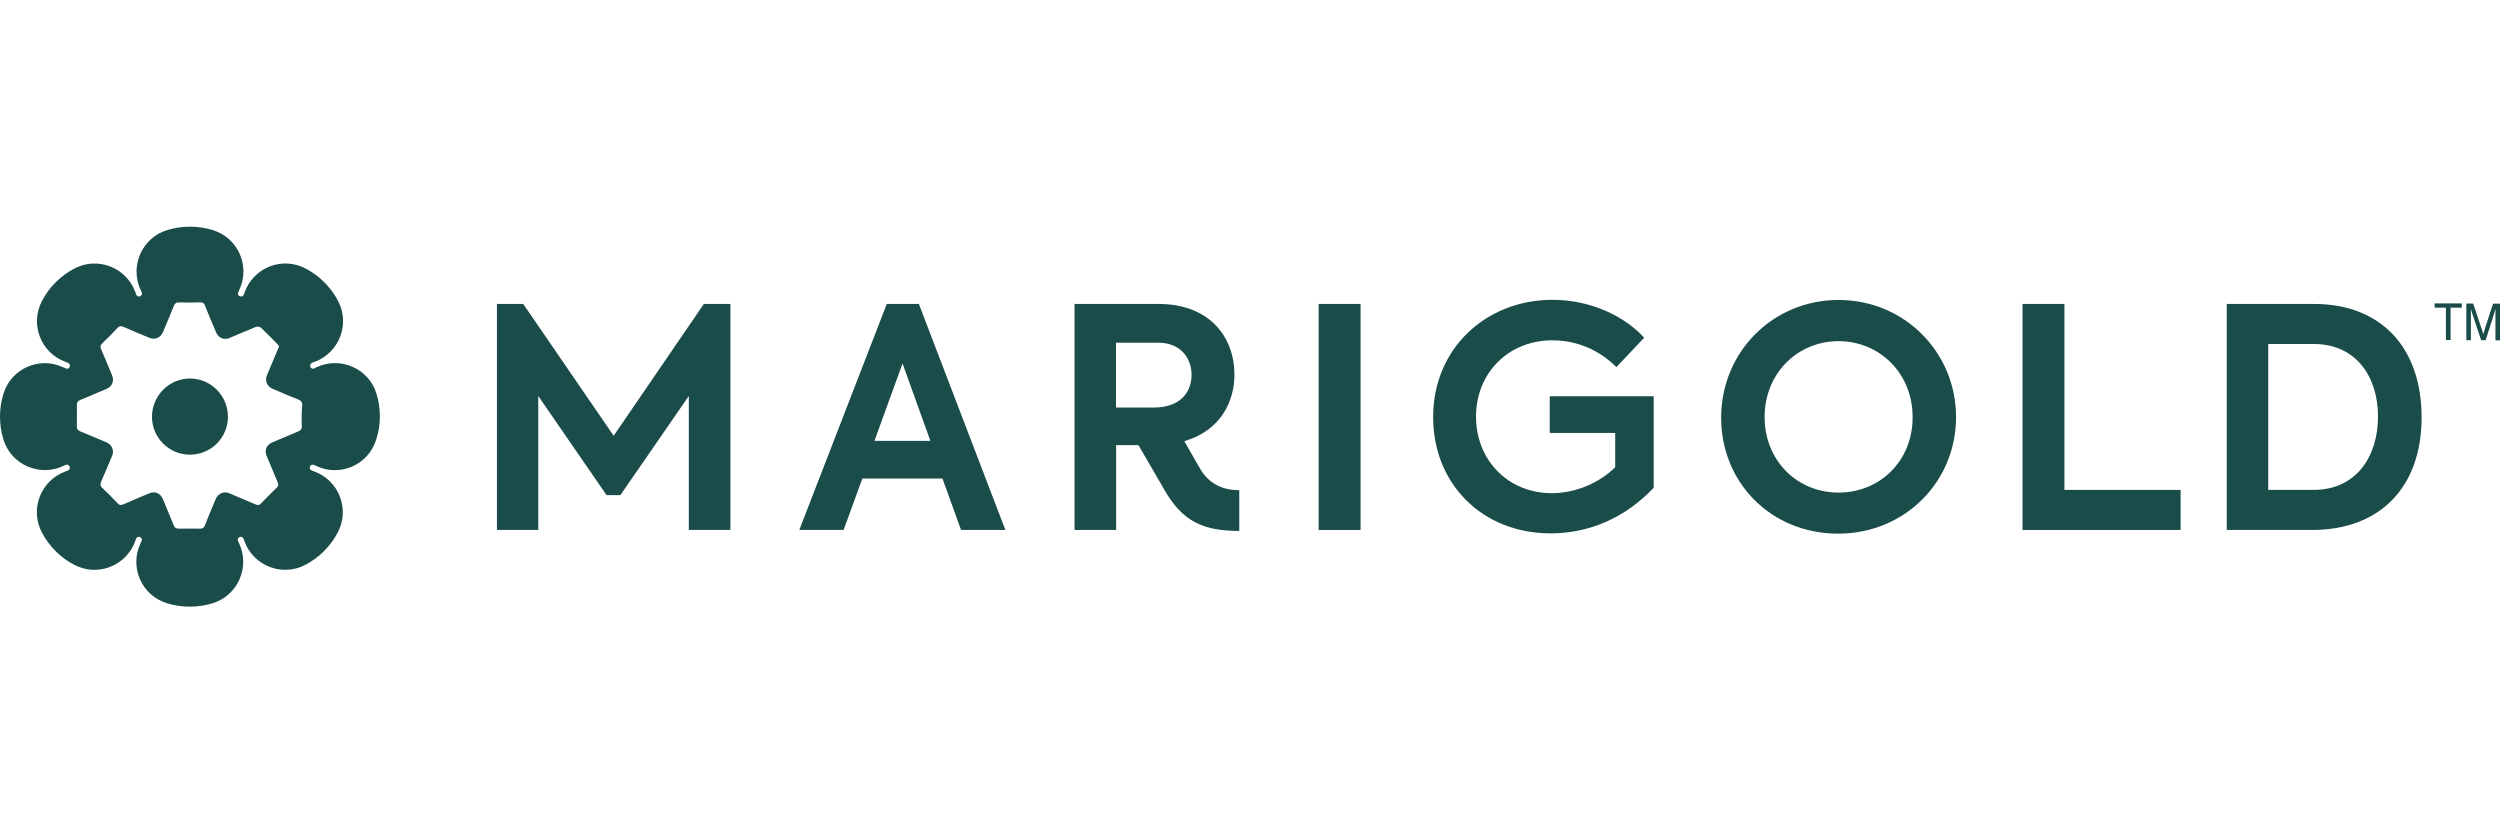 <svg width="1500" height="500" viewBox="0 0 1500 500" fill="none" xmlns="http://www.w3.org/2000/svg">
<g clip-path="url(#clip0_5744_637)">
<path d="M298.159 182.367H313.924L368.204 261.464L422.314 182.367H438.249V317.974H413.282V237.598L372.209 297.091H363.943L322.956 237.598V317.974H298.159V182.367Z" fill="#1A4C49"/>
<path d="M565.472 287.119H517.412L506.164 317.974H479.577L532.068 182.367H551.326L603.221 317.974H576.634L565.472 287.119ZM524.655 264.532H558.229L541.527 218.08L524.655 264.532Z" fill="#1A4C49"/>
<path d="M816.338 182.367V317.974H791.2V182.367H816.338Z" fill="#1A4C49"/>
<path d="M859.881 250.213C859.881 208.875 891.836 179.895 931.46 179.895C954.211 179.895 974.748 189.612 986.507 202.653L969.805 220.296C960.091 210.409 946.542 204.187 931.46 204.187C905.214 204.187 885.615 223.62 885.615 250.043C885.615 275.954 904.703 295.898 931.119 295.898C945.946 295.898 960.262 289.25 969.124 280.3V259.759H929.84V237.769H992.216V292.659C975.515 310.303 954.041 320.019 930.352 320.019C889.45 320.019 859.881 290.443 859.881 250.213Z" fill="#1A4C49"/>
<path d="M1032.69 250.639C1032.69 211.176 1063.71 179.98 1103.16 179.98C1142.62 179.98 1173.64 211.346 1173.64 250.298C1173.64 288.994 1142.96 320.19 1102.82 320.19C1062.6 320.19 1032.69 289.506 1032.69 250.639ZM1147.56 250.213C1147.56 223.791 1127.54 204.698 1103.16 204.698C1078.37 204.698 1058.77 224.132 1058.77 250.213C1058.77 276.124 1078.03 295.557 1103.16 295.557C1128.13 295.557 1147.73 276.294 1147.56 250.213Z" fill="#1A4C49"/>
<path d="M1213.51 182.367H1238.65V293.938H1308.36V317.974H1213.51V182.367Z" fill="#1A4C49"/>
<path d="M1336.05 182.367H1388.37C1428.76 182.367 1452.96 208.619 1452.96 250.469C1452.96 291.977 1428.34 317.974 1387.26 317.974H1336.05V182.367ZM1388.12 293.938C1413.59 293.938 1426.8 274.078 1426.8 249.872C1426.8 226.007 1413.59 206.403 1388.29 206.403H1360.93V293.938H1388.12Z" fill="#1A4C49"/>
<path d="M719.963 281.068C716.043 274.334 713.827 270.413 710.589 264.703C711.697 264.447 712.208 264.191 712.208 264.191C732.063 257.799 740.669 241.263 740.669 224.728C740.669 202.738 726.183 182.367 695.166 182.367H644.72V317.974H669.687V267.089C669.687 267.089 677.953 267.089 683.065 267.089C688.69 276.635 692.78 283.88 699 294.534C709.567 312.689 721.752 318.57 743.567 318.57V294.108C735.471 294.193 725.928 291.466 719.963 281.068ZM669.602 205.636H695.08C708.118 205.636 714.935 214.67 714.935 224.899C714.935 234.786 708.715 244.502 692.354 244.502H669.602V205.636Z" fill="#1A4C49"/>
<path d="M225.899 236.235C221.298 221.148 204.34 213.648 190.024 220.296L188.491 221.063C187.638 221.489 186.531 221.063 186.19 220.126C185.849 219.103 186.36 217.995 187.383 217.569L188.661 217.142C203.488 211.773 210.22 194.47 202.806 180.492C198.46 172.224 191.729 165.491 183.463 161.144C169.488 153.729 152.19 160.377 146.822 175.293L146.31 176.742C145.969 177.679 144.862 178.191 143.924 177.764H143.839C142.902 177.338 142.476 176.316 142.902 175.378L143.583 173.929C150.315 159.61 142.817 142.648 127.649 138.046C118.701 135.318 109.158 135.318 100.295 138.046C85.213 142.648 77.714 159.61 84.361 173.929L85.042 175.293C85.468 176.23 85.042 177.338 84.105 177.764C83.168 178.191 82.06 177.679 81.719 176.742L81.208 175.293C75.839 160.462 58.541 153.729 44.566 161.144C36.301 165.491 29.569 172.224 25.223 180.492C17.809 194.47 24.456 211.773 39.368 217.142L40.732 217.654C41.669 217.995 42.18 219.018 41.925 219.955C41.925 220.04 41.925 220.04 41.84 220.126C41.499 221.063 40.391 221.575 39.453 221.063L37.92 220.381C23.604 213.648 6.647 221.148 2.045 236.32C-0.682 245.27 -0.682 254.816 2.045 263.68C6.647 278.766 23.604 286.267 37.92 279.619L39.368 278.937C40.306 278.511 41.413 278.937 41.754 279.874C41.754 279.874 41.754 279.874 41.754 279.96C42.18 280.897 41.669 282.005 40.732 282.346L39.283 282.858C24.456 288.227 17.724 305.53 25.138 319.508C29.484 327.776 36.215 334.509 44.481 338.856C58.456 346.271 75.754 339.623 81.123 324.707L81.634 323.258C81.975 322.321 83.082 321.809 84.02 322.236C84.957 322.662 85.383 323.684 84.957 324.622L84.275 326.071C77.544 340.39 85.042 357.352 100.21 361.954C109.158 364.682 118.701 364.682 127.563 361.954C142.646 357.352 150.145 340.39 143.498 326.071L142.817 324.622C142.391 323.684 142.817 322.576 143.754 322.236C144.691 321.809 145.799 322.321 146.14 323.258L146.651 324.707C152.02 339.538 169.318 346.271 183.293 338.856C191.558 334.509 198.29 327.776 202.636 319.508C210.049 305.53 203.403 288.227 188.491 282.858L187.127 282.346C186.19 282.005 185.679 280.982 185.934 280.045V279.96C186.36 278.937 187.383 278.511 188.405 278.937L189.854 279.619C204.17 286.352 221.127 278.852 225.729 263.68C228.626 254.73 228.626 245.184 225.899 236.235ZM181.077 255.668C181.162 257.373 180.566 258.225 179.032 258.822C173.834 260.953 168.636 263.169 163.438 265.385C159.859 266.919 158.496 270.073 160.03 273.652C162.245 278.852 164.375 284.136 166.591 289.335C167.102 290.614 167.187 291.551 166.08 292.574C162.842 295.728 159.603 298.882 156.536 302.12C155.513 303.228 154.576 303.228 153.298 302.632C148.015 300.33 142.731 298.114 137.448 295.898C134.38 294.62 130.887 296.069 129.523 299.222C127.308 304.507 125.007 309.791 122.962 315.161C122.366 316.695 121.513 317.292 119.809 317.207C115.634 317.122 111.543 317.122 107.368 317.207C105.749 317.207 104.812 316.695 104.215 315.161C102.085 309.877 99.869 304.677 97.739 299.478C96.205 295.898 93.052 294.535 89.559 295.984C84.361 298.2 79.163 300.33 73.965 302.632C72.516 303.314 71.579 303.058 70.556 301.95C67.659 298.882 64.677 295.813 61.524 292.915C60.245 291.722 59.99 290.699 60.672 288.994C62.972 283.795 65.103 278.596 67.318 273.397C68.596 270.328 67.148 266.834 63.995 265.47C58.712 263.254 53.428 260.953 48.145 258.822C46.611 258.225 46.015 257.287 46.1 255.668C46.185 251.492 46.185 247.315 46.1 243.139C46.1 241.519 46.611 240.582 48.145 239.985C53.343 237.854 58.541 235.638 63.739 233.422C67.318 231.888 68.681 228.649 67.233 225.154C65.103 220.04 62.972 214.841 60.757 209.727C59.99 208.108 60.245 207.085 61.524 205.806C64.591 202.994 67.489 200.01 70.3 196.942C71.493 195.578 72.516 195.408 74.22 196.175C79.333 198.476 84.446 200.522 89.559 202.653C92.882 204.102 96.376 202.653 97.824 199.158C99.955 194.044 102.17 188.93 104.215 183.731C104.897 181.941 105.919 181.344 107.794 181.43C111.97 181.6 116.06 181.515 120.235 181.43C121.684 181.43 122.451 181.856 122.962 183.305C125.092 188.76 127.393 194.044 129.694 199.499C131.057 202.738 134.466 204.187 137.619 202.823C142.902 200.607 148.185 198.306 153.468 196.175C154.32 195.834 155.854 195.919 156.451 196.516C159.859 199.67 163.097 203.079 166.42 206.403C166.847 206.829 167.102 207.341 167.443 207.767C167.102 208.619 166.847 209.301 166.591 209.898C164.461 214.926 162.33 220.04 160.2 225.069C158.751 228.479 160.2 231.888 163.694 233.337C168.806 235.468 173.919 237.769 179.032 239.729C180.821 240.411 181.418 241.434 181.333 243.309C180.907 247.486 180.907 251.577 181.077 255.668Z" fill="#1A4C49"/>
<path d="M114.015 227.115C101.488 227.115 91.263 237.343 91.178 249.957C91.178 262.572 101.318 272.8 113.93 272.8C126.541 272.8 136.767 262.657 136.767 250.043C136.767 237.428 126.541 227.115 114.015 227.115Z" fill="#1A4C49"/>
<path d="M1460.72 182.026H1477.08V184.583H1470.35V204.016H1467.53V184.583H1460.8L1460.72 182.026Z" fill="#1A4C49"/>
<path d="M1488.67 204.102L1483.64 189.015C1483.21 187.822 1482.53 185.35 1482.53 185.35C1482.53 185.35 1482.53 187.992 1482.53 189.953V204.102H1479.8V182.111H1483.89L1488.92 197.112C1489.43 198.561 1489.86 200.01 1490.03 200.522C1490.2 200.01 1490.54 198.647 1490.97 197.112L1495.82 182.197H1500V204.187H1497.27V189.782C1497.27 187.907 1497.27 185.095 1497.27 185.095C1497.27 185.095 1496.68 187.566 1496.25 188.845L1491.39 204.187L1488.67 204.102Z" fill="#1A4C49"/>
</g>
<defs>
<clipPath id="clip0_5744_637">
<rect width="1500" height="228" fill="white" transform="translate(0 136)"/>
</clipPath>
</defs>
</svg>

